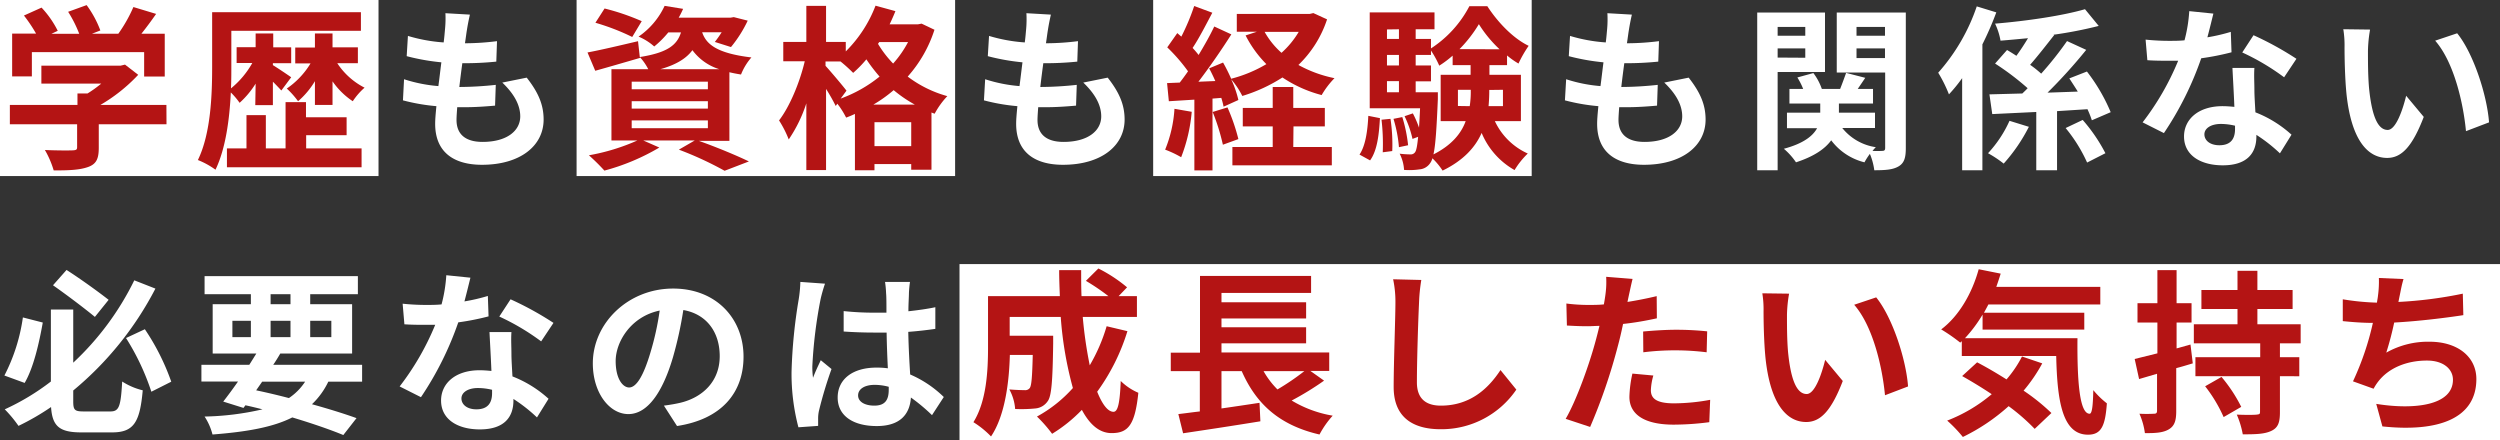 <svg xmlns="http://www.w3.org/2000/svg" viewBox="0 0 568 100"><rect x="0" y="0" width="568" height="100" fill="#333333" stroke="none"/><defs><style>.cls-1{fill:#fff;}.cls-2{fill:#b41414;}</style></defs><g id="レイヤー_2" data-name="レイヤー 2"><g id="s1"><rect class="cls-1" width="86" height="40"/><rect class="cls-1" x="218" y="60" width="350" height="40"/><rect class="cls-1" x="131" width="86" height="40"/><rect class="cls-1" x="262" width="86" height="40"/><path class="cls-2" d="M37.83,28.24H22.44v5.32c0,2.48-.52,3.72-2.48,4.4s-4.36.76-7.76.76a21.24,21.24,0,0,0-2-4.64c2.56.12,5.52.12,6.32.08s1-.16,1-.72v-5.2H2.24v-4.4H17.6v-2.6h2.28A27.06,27.06,0,0,0,23,19H9.4V14.92h18l1-.24,3,2.32a37.83,37.83,0,0,1-8.59,6.84h15ZM7.24,17.36H2.76V7.64H8.2A33.55,33.55,0,0,0,5.44,3.53l4-1.8A22,22,0,0,1,13.12,7l-1.44.68H18a27.83,27.83,0,0,0-2.52-5l4.2-1.52a23.45,23.45,0,0,1,3.12,5.76l-1.92.75h6a33,33,0,0,0,3.43-6.07l5.16,1.56c-1.08,1.56-2.24,3.12-3.35,4.51h5.31v9.72H32.75V11.84H7.24Z"/><path class="cls-2" d="M58.08,19a20.22,20.22,0,0,1-3.64,4.36,17.46,17.46,0,0,0-2-2.36c-.28,6-1.16,12.76-3.48,17.56a17.89,17.89,0,0,0-4-2.2c3-6.16,3.24-15.08,3.24-21.36V2.77H82V7H52.56v8c0,1.56,0,3.28-.08,5.08a20.16,20.16,0,0,0,4.84-5.76H53.76v-3.6h4.32V7.6h4v3.16h4.08v3.6H62v.44c1,.6,3.56,2.32,4.16,2.76l-2.24,3c-.44-.48-1.16-1.24-1.92-2v5.32h-4ZM69.56,33.72H82.15V38H51.56V33.72H56V26.16h4.4v7.56h4.48V23.2h4.64v3.44h9.23v4.08H69.56Zm7.07-19.36a16.2,16.2,0,0,0,6.2,5.56A15.36,15.36,0,0,0,80.15,23a17.12,17.12,0,0,1-4.6-4.52v5.36h-4v-5.4A18.52,18.52,0,0,1,67.72,23a19.4,19.4,0,0,0-2.56-2.88,18.59,18.59,0,0,0,5.4-5.72H67.08v-3.6h4.47V7.6h4v3.16h5.76v3.6Z"/><path class="cls-1" d="M119.67,17.64c2.64,3.36,3.84,6.16,3.84,9.52,0,6-5.36,10.28-14,10.28-6.24,0-10.64-2.72-10.64-9.32,0-1,.12-2.36.28-4a44.42,44.42,0,0,1-7.6-1.32L91.8,18a33.72,33.72,0,0,0,7.8,1.56c.24-1.76.44-3.6.68-5.4a49.51,49.51,0,0,1-7.88-1.4l.28-4.6a36.72,36.72,0,0,0,8.12,1.48c.16-1.2.24-2.28.32-3.15A25,25,0,0,0,101.2,3l5.56.32c-.32,1.44-.52,2.48-.68,3.51-.12.68-.24,1.72-.44,3a58.14,58.14,0,0,0,7.28-.48L112.76,14a71,71,0,0,1-7.72.36c-.24,1.76-.48,3.64-.68,5.4h.28a78.58,78.58,0,0,0,8-.48L112.48,24c-2.24.2-4.56.36-7,.36h-1.6c-.08,1.16-.16,2.16-.16,2.88,0,3.24,2,5,5.92,5,5.52,0,8.56-2.52,8.56-5.8,0-2.68-1.52-5.24-4.08-7.68Z"/><path class="cls-2" d="M158.76,32c4.07,1.44,8.67,3.36,11.39,4.68l-5.52,2.12A78.06,78.06,0,0,0,154.24,34l3.6-2.08H146.16l3.64,1.6a49.57,49.57,0,0,1-12.48,5.24,48.24,48.24,0,0,0-3.52-3.48,47,47,0,0,0,11-3.36h-5.88V15.72h8.36A11.94,11.94,0,0,0,145.4,13l0,.16c-3.44,1-7.16,2.08-10.16,2.92l-1.76-4.16c3-.56,7.24-1.56,11.48-2.56l.4,3.6c6.36-1,8.48-2.76,9.36-5.6h-2.88a22,22,0,0,1-3.2,3.2,12.73,12.73,0,0,0-3.56-2.24A17.28,17.28,0,0,0,151,1.33l4.2.68a18.37,18.37,0,0,1-1,2H166l.72-.12,3.16.8a28.56,28.56,0,0,1-3.8,6l-3.67-1.16a24.72,24.72,0,0,0,1.55-2.2h-4.43c.88,2.6,3.11,4.76,11.19,5.72a13.28,13.28,0,0,0-2.36,3.88c-1-.16-1.84-.32-2.64-.52V32ZM143.64,8.4a51.55,51.55,0,0,0-8.36-3.23l2.08-3.24a52,52,0,0,1,8.44,2.88Zm-.12,11.88h17.31V18.56H143.52Zm0,4.4h17.31V23H143.52Zm0,4.44h17.31V27.36H143.52Zm19.91-13.4a12,12,0,0,1-6.11-4.32c-1.4,1.88-3.64,3.28-7.28,4.32Z"/><path class="cls-2" d="M212.31,6.76a29.49,29.49,0,0,1-6.08,10.64,26.53,26.53,0,0,0,9,4.44,18.57,18.57,0,0,0-2.88,4l-.72-.28v13h-4.6V37.28h-8.35v1.4h-4.44V25.88a21.94,21.94,0,0,1-2,.84,19.09,19.09,0,0,0-2-3.16l-.36.52a43.67,43.67,0,0,0-2.2-3.88V38.64h-4.48V23.48a32,32,0,0,1-4,8.2,24.38,24.38,0,0,0-2.2-4.32c2.44-3.16,4.72-8.68,5.84-13.44h-4.88V9.52h5.24V1.33h4.48V9.52h4.48v2.16a29.39,29.39,0,0,0,6.76-10.39l4.52,1.24q-.6,1.5-1.32,3h6.43l.84-.16ZM191,22.4a30.73,30.73,0,0,0,8.84-5,37.82,37.82,0,0,1-3-3.92,27.31,27.31,0,0,1-3,3.08,34,34,0,0,0-2.88-2.6h-3.4v1c1.08,1.16,4.08,4.72,4.76,5.64Zm16.84,1.36a29.81,29.81,0,0,1-4.8-3.28,31,31,0,0,1-4.6,3.28Zm-.81,9.44V27.76h-8.35V33.2ZM199.76,9.56l-.28.4a24.82,24.82,0,0,0,3.44,4.48,24.2,24.2,0,0,0,3.39-4.88Z"/><path class="cls-1" d="M251.67,17.64c2.64,3.36,3.84,6.16,3.84,9.52,0,6-5.36,10.28-14,10.28-6.24,0-10.64-2.72-10.64-9.32,0-1,.12-2.36.28-4a44.42,44.42,0,0,1-7.6-1.32l.28-4.8a33.72,33.72,0,0,0,7.8,1.56c.24-1.76.44-3.6.68-5.4a49.51,49.51,0,0,1-7.88-1.4l.28-4.6a36.72,36.72,0,0,0,8.12,1.48c.16-1.2.24-2.28.32-3.15A25,25,0,0,0,233.2,3l5.56.32c-.32,1.44-.52,2.48-.68,3.51-.12.68-.24,1.72-.44,3a58.14,58.14,0,0,0,7.28-.48L244.76,14a71,71,0,0,1-7.72.36c-.24,1.76-.48,3.64-.68,5.4h.28a78.58,78.58,0,0,0,8-.48L244.48,24c-2.24.2-4.56.36-7,.36h-1.6c-.08,1.16-.16,2.16-.16,2.88,0,3.24,2,5,5.92,5,5.52,0,8.56-2.52,8.56-5.8,0-2.68-1.52-5.24-4.08-7.68Z"/><path class="cls-2" d="M270.76,25.4a37,37,0,0,1-2.4,10.32A23.51,23.51,0,0,0,264.72,34a29.08,29.08,0,0,0,2.12-9.28Zm30.75-21A25.42,25.42,0,0,1,295,14.76a28.55,28.55,0,0,0,8.2,3,19.11,19.11,0,0,0-2.92,3.84,29.24,29.24,0,0,1-8.91-4,35.87,35.87,0,0,1-9.12,4.2A18.65,18.65,0,0,0,279.72,18a23.88,23.88,0,0,1,1.64,4.72L278,24.24a19.18,19.18,0,0,0-.52-2l-2,.16V38.72h-4.12V22.64l-5.8.36-.4-4.12,2.88-.12c.6-.76,1.24-1.64,1.88-2.56a39.25,39.25,0,0,0-4.72-5.44l2.28-3.24.92.8a50.6,50.6,0,0,0,2.92-6.95l4.12,1.52c-1.44,2.72-3,5.79-4.48,8,.52.56,1,1.12,1.36,1.6,1.36-2.24,2.64-4.52,3.56-6.47l3.88,1.79c-2.2,3.48-5,7.52-7.48,10.76l3.84-.16c-.44-1-.92-2-1.4-2.88l3.16-1.32a39.44,39.44,0,0,1,1.84,3.68,30.67,30.67,0,0,0,8-3.32,25.93,25.93,0,0,1-4.72-6.52l2.56-.84h-4.56V3.17h16.55l.84-.2Zm-22.63,20a44.1,44.1,0,0,1,2.48,7.2l-3.52,1.28a47.33,47.33,0,0,0-2.32-7.44Zm14.95,9h8.76v4.16H280V33.4h9.16V28.72h-6.8v-4.2h6.8V19.76h4.67v4.76H301v4.2h-7.12ZM287.32,7.24A18.12,18.12,0,0,0,291.16,12a20.18,20.18,0,0,0,3.91-4.76Z"/><path class="cls-2" d="M308.88,35.12c1.36-2,1.84-5.4,2-8.8l2.64.52c-.2,3.64-.6,7.36-2.24,9.6Zm30.75-7.6a15.05,15.05,0,0,0,7.48,7.36,18.51,18.51,0,0,0-3,3.76,17.31,17.31,0,0,1-7.48-8.44c-1.43,3.24-4.11,6.24-8.87,8.56a15.92,15.92,0,0,0-2.32-2.8,3.26,3.26,0,0,1-.52,1.12,3.18,3.18,0,0,1-2.4,1.4,15.57,15.57,0,0,1-3.52.12,9.14,9.14,0,0,0-1-3.68,22.66,22.66,0,0,0,2.44.16,1.19,1.19,0,0,0,1.08-.52c.28-.4.48-1.4.68-3.48l-1.28.48a23.44,23.44,0,0,0-1.8-5.16l1.88-.64A23.09,23.09,0,0,1,322.4,29c.08-1.2.16-2.68.24-4.4H311.2V2.81h14.72V6.65h-4.28V8.84h3.48V11a25.51,25.51,0,0,0,8.72-9.59h4.08c2.39,3.68,5.87,7.31,9.39,9A27.7,27.7,0,0,0,345,14.44a18.17,18.17,0,0,1-2.6-1.84v2.2h-4V17h7.15V27.52ZM315.92,27a39.17,39.17,0,0,1,.4,7.32l-2.16.28a47.35,47.35,0,0,0-.28-7.4Zm-.8-20.31V8.84h2.72V6.65Zm0,5.79v2.4h2.72v-2.4Zm0,8.48h2.72V18.44h-2.72Zm3.48,5.64A33,33,0,0,1,319.92,33l-2.08.44A30.09,30.09,0,0,0,316.6,27Zm8.08-5.64s0,1,0,1.56c-.28,6.6-.52,10.44-1,12.56C329.8,33,332,30.32,333,27.52h-5.68V17h6.8V14.8h-4.08V12.64A23.53,23.53,0,0,1,327,14.92a22.33,22.33,0,0,0-1.88-3.44v1h-3.48v2.4h3.48v3.6h-3.48v2.48Zm7.24,3.16a21.59,21.59,0,0,0,.24-3.56V20.4h-2.92v3.68Zm6.79-12.92A28.56,28.56,0,0,1,336,5.49a30.16,30.16,0,0,1-4.4,5.67Zm-2.35,9.24v.16c0,1.16-.05,2.32-.16,3.52h3.27V20.4Z"/><path class="cls-1" d="M383.67,17.64c2.64,3.36,3.84,6.16,3.84,9.52,0,6-5.36,10.28-14,10.28-6.24,0-10.64-2.72-10.64-9.32,0-1,.12-2.36.28-4a44.42,44.42,0,0,1-7.6-1.32l.28-4.8a33.72,33.72,0,0,0,7.8,1.56c.24-1.76.44-3.6.68-5.4a49.51,49.51,0,0,1-7.88-1.4l.28-4.6a36.72,36.72,0,0,0,8.12,1.48c.16-1.2.24-2.28.32-3.15A25,25,0,0,0,365.2,3l5.56.32c-.32,1.44-.52,2.48-.68,3.51-.12.68-.24,1.72-.44,3a58.14,58.14,0,0,0,7.28-.48L376.76,14a71,71,0,0,1-7.72.36c-.24,1.76-.48,3.64-.68,5.4h.28a78.58,78.58,0,0,0,8-.48L376.48,24c-2.24.2-4.56.36-7,.36h-1.6c-.08,1.16-.16,2.16-.16,2.88,0,3.24,2,5,5.92,5,5.52,0,8.56-2.52,8.56-5.8,0-2.68-1.52-5.24-4.08-7.68Z"/><path class="cls-1" d="M403.88,16.36V38.68h-4.64V2.85h15.4V16.36Zm0-10.24v2h6.28v-2Zm6.28,7V11h-6.28v2.08ZM433,33.64c0,2.2-.36,3.4-1.64,4.16s-3,.88-5.52.88a14.6,14.6,0,0,0-1-3.72,14.81,14.81,0,0,0-1.23,1.92,13.5,13.5,0,0,1-7.56-5c-1.4,1.92-3.84,3.64-8,5a15.14,15.14,0,0,0-2.76-3.08c4.48-1.2,6.6-2.92,7.56-4.68H406V25.6h7.56V23.52h-7V20.2h3.12a15.88,15.88,0,0,0-1.32-2.6l3.64-1a13.1,13.1,0,0,1,1.92,3.6h4.16c.48-1.2,1-2.64,1.36-3.64l4.35,1.12c-.59.88-1.19,1.76-1.71,2.52h3.47v3.32H417.8V25.6H426v3.48h-7.44a12,12,0,0,0,7.63,4.36,9.24,9.24,0,0,0-.76.84,20,20,0,0,0,2.24,0c.49,0,.64-.2.64-.68V16.48h-11V2.85H433ZM421.8,6.12v2h6.47v-2Zm6.47,7.08V11H421.8V13.2Z"/><path class="cls-1" d="M453.56,2.81a71.42,71.42,0,0,1-3.16,7.27v28.6h-4.6V17.76a36,36,0,0,1-3,3.68,31.22,31.22,0,0,0-2.44-4.92,43.75,43.75,0,0,0,8.76-15.07Zm7.4,26a38.52,38.52,0,0,1-5.72,8.36,26.14,26.14,0,0,0-3.56-2.36,27.09,27.09,0,0,0,4.88-7.36Zm6.4-3.56V38.68h-4.72V25.44l-10,.48L452,21.44l7.48-.2c.4-.4.8-.76,1.2-1.2a60.71,60.71,0,0,0-7.4-5.6L456,11.36c.68.4,1.4.84,2.12,1.32.88-1.2,1.8-2.6,2.64-4-2.12.2-4.24.4-6.24.56a15.06,15.06,0,0,0-1.24-3.87c7.2-.6,15.35-1.8,20.43-3.28l3.12,3.8a94.3,94.3,0,0,1-10.27,2l.15.08c-1.79,2.28-3.79,4.84-5.47,6.76,1,.68,1.8,1.36,2.52,2a77.17,77.17,0,0,0,5.87-7.4l4.36,2a119,119,0,0,1-8.79,9.72l6.87-.24c-.6-1-1.28-2-1.92-3l4-1.56a40.88,40.88,0,0,1,5.4,9.24l-4.28,1.84a21.76,21.76,0,0,0-1-2.52Zm5.83,2a38,38,0,0,1,5.16,7.56l-4.16,2.12a34.51,34.51,0,0,0-4.88-7.84Z"/><path class="cls-1" d="M507,11.88a58,58,0,0,1-6.88,1.36,73.12,73.12,0,0,1-8.48,17l-4.84-2.44a60.44,60.44,0,0,0,8.08-14c-.68,0-1.36,0-2,0-1.64,0-3.24,0-5-.12L487.48,9a50.35,50.35,0,0,0,5.28.28c1.16,0,2.36,0,3.56-.12a33.63,33.63,0,0,0,1.08-6.63l5.48.56c-.32,1.28-.8,3.28-1.36,5.39a41.84,41.84,0,0,0,5.32-1.24Zm5.2,3.56c-.12,1.68,0,3.32,0,5.08,0,1.12.12,3,.23,5a26.39,26.39,0,0,1,8.2,5.08L518,34.84a35.64,35.64,0,0,0-5.35-4.2V31c0,3.68-2,6.56-7.64,6.56-4.92,0-8.8-2.2-8.8-6.56,0-3.88,3.24-6.88,8.76-6.88.92,0,1.84.08,2.68.16-.12-3-.32-6.44-.44-8.84ZM507.8,28.56a14,14,0,0,0-3.2-.4c-2.28,0-3.76,1-3.76,2.36s1.24,2.48,3.4,2.48c2.68,0,3.56-1.56,3.56-3.68Zm11.15-11a52.73,52.73,0,0,0-9.51-5.64L512,8a71.73,71.73,0,0,1,9.75,5.36Z"/><path class="cls-1" d="M538,11.52c0,2.56,0,5.56.24,8.4.56,5.72,1.76,9.6,4.24,9.6,1.88,0,3.44-4.64,4.2-7.76l4,4.8c-2.64,6.88-5.12,9.32-8.32,9.32-4.32,0-8.12-3.92-9.24-14.56-.36-3.64-.44-8.24-.44-10.68a22.78,22.78,0,0,0-.28-4l6.08.08A31.15,31.15,0,0,0,538,11.52ZM565.51,27.8l-5.24,2c-.6-6.36-2.72-15.68-7-20.56l5-1.68C562,12.16,565.07,21.72,565.51,27.8Z"/><path class="cls-1" d="M9.72,73.28C8.88,78,7.6,83.6,5.6,87L1,85.32a41.28,41.28,0,0,0,4.2-13.2Zm15.36,20.2c2,0,2.36-1.16,2.68-6.8a15.24,15.24,0,0,0,4.67,2c-.64,7.2-2,9.56-6.95,9.56h-7c-4.92,0-6.6-1.36-6.88-5.76a56.5,56.5,0,0,1-7.4,4.28A27.79,27.79,0,0,0,1.08,93a53.69,53.69,0,0,0,10.48-6.32V70.32h5.08V82.4A64.08,64.08,0,0,0,30.51,63.69l4.8,1.88A74.49,74.49,0,0,1,16.64,88.72v2.44c0,2,.32,2.32,2.36,2.32ZM21.56,72c-2.32-1.92-6.4-5-9.52-7.19l3.08-3.48c3.24,2.08,7.28,5,9.56,6.79ZM32.91,74.8a52.27,52.27,0,0,1,6,11.92L34.39,89a54.49,54.49,0,0,0-5.76-12.2Z"/><path class="cls-1" d="M74.59,86.72a17.39,17.39,0,0,1-3.71,5.12C74.75,92.92,78.23,94,81,95L78,98.84c-3-1.24-7.07-2.64-11.59-4C62,97.08,56,98.12,48.28,98.72a13.47,13.47,0,0,0-1.8-4.08A63.16,63.16,0,0,0,59.64,93c-1.28-.32-2.56-.64-3.88-.92l-.44.6-4.6-1.44c1-1.28,2.16-2.84,3.36-4.56H45.76V82.88H56.64c.56-.88,1.08-1.72,1.6-2.56H48.32V69.12H57V66.84H46.48V62.73H81.31v4.11H70.48v2.28H80v11.2H63.68c-.48.84-1,1.68-1.6,2.56H82.27v3.84ZM52.8,76.6H57V72.88H52.8Zm5.4,12.08c2.48.52,5,1.12,7.44,1.76a13,13,0,0,0,3.68-3.72H59.56Zm3.28-19.56H66V66.84H61.48ZM66,76.6V72.88H61.48V76.6Zm4.48-3.72V76.6h4.8V72.88Z"/><path class="cls-1" d="M111,71.88a58,58,0,0,1-6.88,1.36,73.12,73.12,0,0,1-8.48,17l-4.84-2.44a60.44,60.44,0,0,0,8.08-14c-.68,0-1.36,0-2,0-1.64,0-3.24,0-5-.12L91.48,69a50.35,50.35,0,0,0,5.28.28c1.16,0,2.36,0,3.56-.12a33.63,33.63,0,0,0,1.08-6.63l5.48.56c-.32,1.28-.8,3.28-1.36,5.39a41.84,41.84,0,0,0,5.32-1.24Zm5.2,3.56c-.12,1.68,0,3.32,0,5.08,0,1.12.12,3,.23,5a26.39,26.39,0,0,1,8.2,5.08L122,94.84a35.64,35.64,0,0,0-5.35-4.2V91c0,3.68-2,6.56-7.64,6.56-4.92,0-8.8-2.2-8.8-6.56,0-3.88,3.24-6.88,8.76-6.88.92,0,1.84.08,2.68.16-.12-3-.32-6.44-.44-8.84ZM111.8,88.56a14,14,0,0,0-3.2-.4c-2.28,0-3.76,1-3.76,2.36s1.24,2.48,3.4,2.48c2.68,0,3.56-1.56,3.56-3.68Zm11.15-11a52.73,52.73,0,0,0-9.51-5.64L116,68a71.73,71.73,0,0,1,9.75,5.36Z"/><path class="cls-1" d="M150.84,92.16c1.52-.2,2.64-.4,3.68-.64,5.08-1.2,9-4.84,9-10.6,0-5.48-3-9.56-8.27-10.48a86.08,86.08,0,0,1-2.36,10.76c-2.36,8-5.8,12.88-10.12,12.88s-8.08-4.84-8.08-11.52c0-9.12,8-17,18.24-17,9.79,0,16,6.83,16,15.47,0,8.32-5.12,14.24-15.11,15.76Zm-3.08-12a63.58,63.58,0,0,0,2.12-9.6c-6.56,1.36-10,7.12-10,11.48,0,4,1.6,6,3.08,6C144.56,88,146.16,85.52,147.76,80.16Z"/><path class="cls-1" d="M187.44,64.45a33.14,33.14,0,0,0-1,3.51,104.76,104.76,0,0,0-1.88,15.32,18.33,18.33,0,0,0,.16,2.56c.52-1.4,1.16-2.72,1.76-4l2.44,2a94.5,94.5,0,0,0-2.84,9.44,7.82,7.82,0,0,0-.2,1.84c0,.4,0,1.08,0,1.64l-4.48.32a47.78,47.78,0,0,1-1.56-12.64,117.4,117.4,0,0,1,1.64-16.52,29.4,29.4,0,0,0,.36-3.87Zm24.31,29.87a41.16,41.16,0,0,0-4.79-4c-.25,3.76-2.41,6.48-7.76,6.48s-8.88-2.32-8.88-6.48,3.4-6.8,8.8-6.8a17.8,17.8,0,0,1,2.6.16c-.12-2.44-.24-5.32-.28-8.12-1,0-1.92,0-2.84,0-2.32,0-4.56-.08-6.92-.24V70.68a65.68,65.68,0,0,0,6.92.36c.92,0,1.88,0,2.8,0,0-2,0-3.56-.08-4.4a22.46,22.46,0,0,0-.24-2.59h5.67a25.37,25.37,0,0,0-.24,2.55c0,.88-.12,2.36-.12,4.12,2.16-.24,4.24-.52,6.12-.92v4.92c-1.92.28-4,.52-6.15.68.08,3.84.27,7,.43,9.68a25.14,25.14,0,0,1,7.64,5.12Zm-9.83-6.44a12.35,12.35,0,0,0-3.2-.44c-2.24,0-3.76.92-3.76,2.4s1.6,2.32,3.68,2.32c2.44,0,3.28-1.28,3.28-3.6Z"/><path class="cls-2" d="M256.15,75.24A46.69,46.69,0,0,1,249.28,89c1.16,2.88,2.43,4.56,3.71,4.56,1,0,1.44-2,1.64-7a12.94,12.94,0,0,0,4,2.68c-.76,7.4-2.36,9.16-6.08,9.16-2.8,0-5-2-6.75-5.28a33.9,33.9,0,0,1-6.76,5.44,31.36,31.36,0,0,0-3.44-3.92,30.56,30.56,0,0,0,8.16-6.48A82.63,82.63,0,0,1,241,72h-11.6v4.28h9.88s0,1.24,0,1.8c-.12,8.4-.36,12-1.28,13.12a3.76,3.76,0,0,1-2.76,1.6,31.47,31.47,0,0,1-4.6.12,10.79,10.79,0,0,0-1.32-4.44c1.44.12,2.8.16,3.44.16a1.29,1.29,0,0,0,1.2-.48c.4-.56.56-2.48.68-7.52h-5.2c-.16,5.84-1,13.64-4.28,18.52a20.82,20.82,0,0,0-4-3.24c3-4.8,3.32-11.76,3.32-17V67.28h16.32c-.08-2-.16-3.91-.16-5.91h5c0,2,0,4,.08,5.91h6.11a49.85,49.85,0,0,0-5.11-3.47L249.55,61a33.47,33.47,0,0,1,6.52,4.28l-1.92,2h4.16V72H246a96.79,96.79,0,0,0,1.59,11,39.56,39.56,0,0,0,3.84-8.88Z"/><path class="cls-2" d="M300.83,86.48A66.41,66.41,0,0,1,293.47,91a26.53,26.53,0,0,0,9.32,3.44,21.13,21.13,0,0,0-3,4.28c-9-2.08-14.35-6.84-17.67-14.4h-4.6V92.8c2.8-.4,5.76-.84,8.64-1.28l.2,4.2c-6.12,1-12.72,2-17.56,2.72l-1.08-4.36c1.44-.16,3.08-.4,4.88-.6V84.32H266v-4.2h6.64V62.69h25.24v3.87H277.52v2.12h19.23v3.68H277.52v2h19.23V78H277.52v2.08H302v4.2h-4.28Zm-13.75-2.16a19,19,0,0,0,3.16,4.16,56.18,56.18,0,0,0,6.11-4.16Z"/><path class="cls-2" d="M322.92,63.61a40.5,40.5,0,0,0-.52,5.27c-.2,4.24-.48,13.12-.48,18,0,4,2.4,5.28,5.44,5.28,6.56,0,10.72-3.76,13.55-8.08l3.6,4.44a20.59,20.59,0,0,1-17.19,9c-6.48,0-10.68-2.84-10.68-9.6,0-5.32.4-15.72.4-19.12a24.78,24.78,0,0,0-.52-5.35Z"/><path class="cls-2" d="M376.44,72.32c-2.36.52-5,1-7.68,1.28-.36,1.72-.76,3.48-1.2,5.08A127.75,127.75,0,0,1,361.28,97l-5.56-1.84c2.36-4,5.36-12.28,6.84-17.84.28-1,.56-2.16.84-3.28-.92,0-1.8.08-2.6.08-1.92,0-3.4-.08-4.8-.16l-.12-5a39,39,0,0,0,5,.32c1.16,0,2.32,0,3.52-.12.16-.88.28-1.64.36-2.27a20.57,20.57,0,0,0,.16-4l6,.48c-.28,1.08-.64,2.84-.84,3.71l-.32,1.52c2.24-.36,4.48-.8,6.64-1.32Zm-.8,13a13.7,13.7,0,0,0-.56,3.32c0,1.72,1,3,5.24,3a45.82,45.82,0,0,0,8.23-.8l-.2,5.08a63.35,63.35,0,0,1-8.07.56c-6.68,0-10.08-2.32-10.08-6.32a27.19,27.19,0,0,1,.68-5.28Zm-2.32-10c2.2-.2,5-.4,7.6-.4a68.73,68.73,0,0,1,6.95.36l-.12,4.76A57.19,57.19,0,0,0,381,79.6a58.2,58.2,0,0,0-7.64.44Z"/><path class="cls-2" d="M406,71.52c0,2.56,0,5.56.24,8.4.56,5.72,1.76,9.6,4.24,9.6,1.88,0,3.44-4.64,4.2-7.76l4,4.8c-2.64,6.88-5.12,9.32-8.32,9.32-4.32,0-8.12-3.92-9.24-14.56-.36-3.64-.44-8.24-.44-10.68a22.78,22.78,0,0,0-.28-4l6.08.08A31.15,31.15,0,0,0,406,71.52ZM433.51,87.8l-5.24,2c-.6-6.36-2.72-15.68-7-20.56l5-1.68C430,72.16,433.07,81.72,433.51,87.8Z"/><path class="cls-2" d="M472,76.84c-.08,9.6.44,17.16,2.76,17.16.6,0,.76-2.12.84-5.36a19.26,19.26,0,0,0,3.08,3c-.36,5-1.2,7.12-4.28,7.12-5.84,0-7-7.64-7.23-17.88H445.72V77.52l-.36.32a39.19,39.19,0,0,0-4.32-3c4-3,7-8.15,8.52-13.67l5,1c-.32,1-.64,2-1,3h23.63v4H451.76c-.32.64-.68,1.28-1,1.88h22.79v3.84H450.44V71.48a31.82,31.82,0,0,1-4,5.36Zm-8,5.72a36.18,36.18,0,0,1-4.24,6.2,45.78,45.78,0,0,1,6.32,5.08l-3.8,3.6a45.81,45.81,0,0,0-5.92-5.16,44.55,44.55,0,0,1-10.4,7,31,31,0,0,0-3.56-3.72,35.4,35.4,0,0,0,10.12-6c-2.28-1.52-4.6-2.92-6.72-4.12l3.4-3.12c2.08,1.08,4.4,2.44,6.68,3.88A26.17,26.17,0,0,0,459.4,81Z"/><path class="cls-2" d="M498.2,82.56c-1.24.36-2.48.76-3.76,1.08V93.4c0,2.2-.4,3.36-1.64,4.12s-2.92.92-5.48.88a16.27,16.27,0,0,0-1.24-4.4,32.32,32.32,0,0,0,3.32,0c.48,0,.68-.16.68-.68V84.92L486,86.12l-1-4.56,5.16-1.28v-7h-4.52v-4.4h4.52V61.37h4.36v7.51h3.4v4.4h-3.4v5.88l3.16-.88ZM518,78v3.16h4.4v4.32H518v8.16c0,2.4-.44,3.56-2,4.28s-3.57.76-6.44.76a20.58,20.58,0,0,0-1.36-4.48c1.8.08,3.88.08,4.52,0s.76-.12.76-.68V85.48H498.8V81.16h14.72V78H498.44V73.68h9.92V70.2h-8.2V65.89h8.2V61.53h4.52v4.36h8V70.2h-8v3.48h9.83V78Zm-13.27,7.64a34.27,34.27,0,0,1,4.48,6.8l-4,2.32a33.07,33.07,0,0,0-4.2-7Z"/><path class="cls-2" d="M559.67,71.6c-4.12.64-10.39,1.4-15.71,1.68a69.9,69.9,0,0,1-1.8,6.84A19.26,19.26,0,0,1,552,77.64c6.39,0,10.63,3.44,10.63,8.48,0,8.92-8.55,12.12-21.35,10.76l-1.4-5.12c8.68,1.4,17.43.36,17.43-5.48,0-2.36-2.07-4.36-5.91-4.36-4.56,0-8.6,1.64-11,4.68a11.63,11.63,0,0,0-1.12,1.72l-4.68-1.68a64,64,0,0,0,4.52-13.28c-2.52,0-4.84-.2-6.84-.4V68a56,56,0,0,0,7.76.76c.08-.6.2-1.12.24-1.6a24.07,24.07,0,0,0,.2-4l5.6.24c-.44,1.4-.64,2.72-.92,4l-.24,1.2a95,95,0,0,0,14.63-1.88Z"/></g></g></svg>